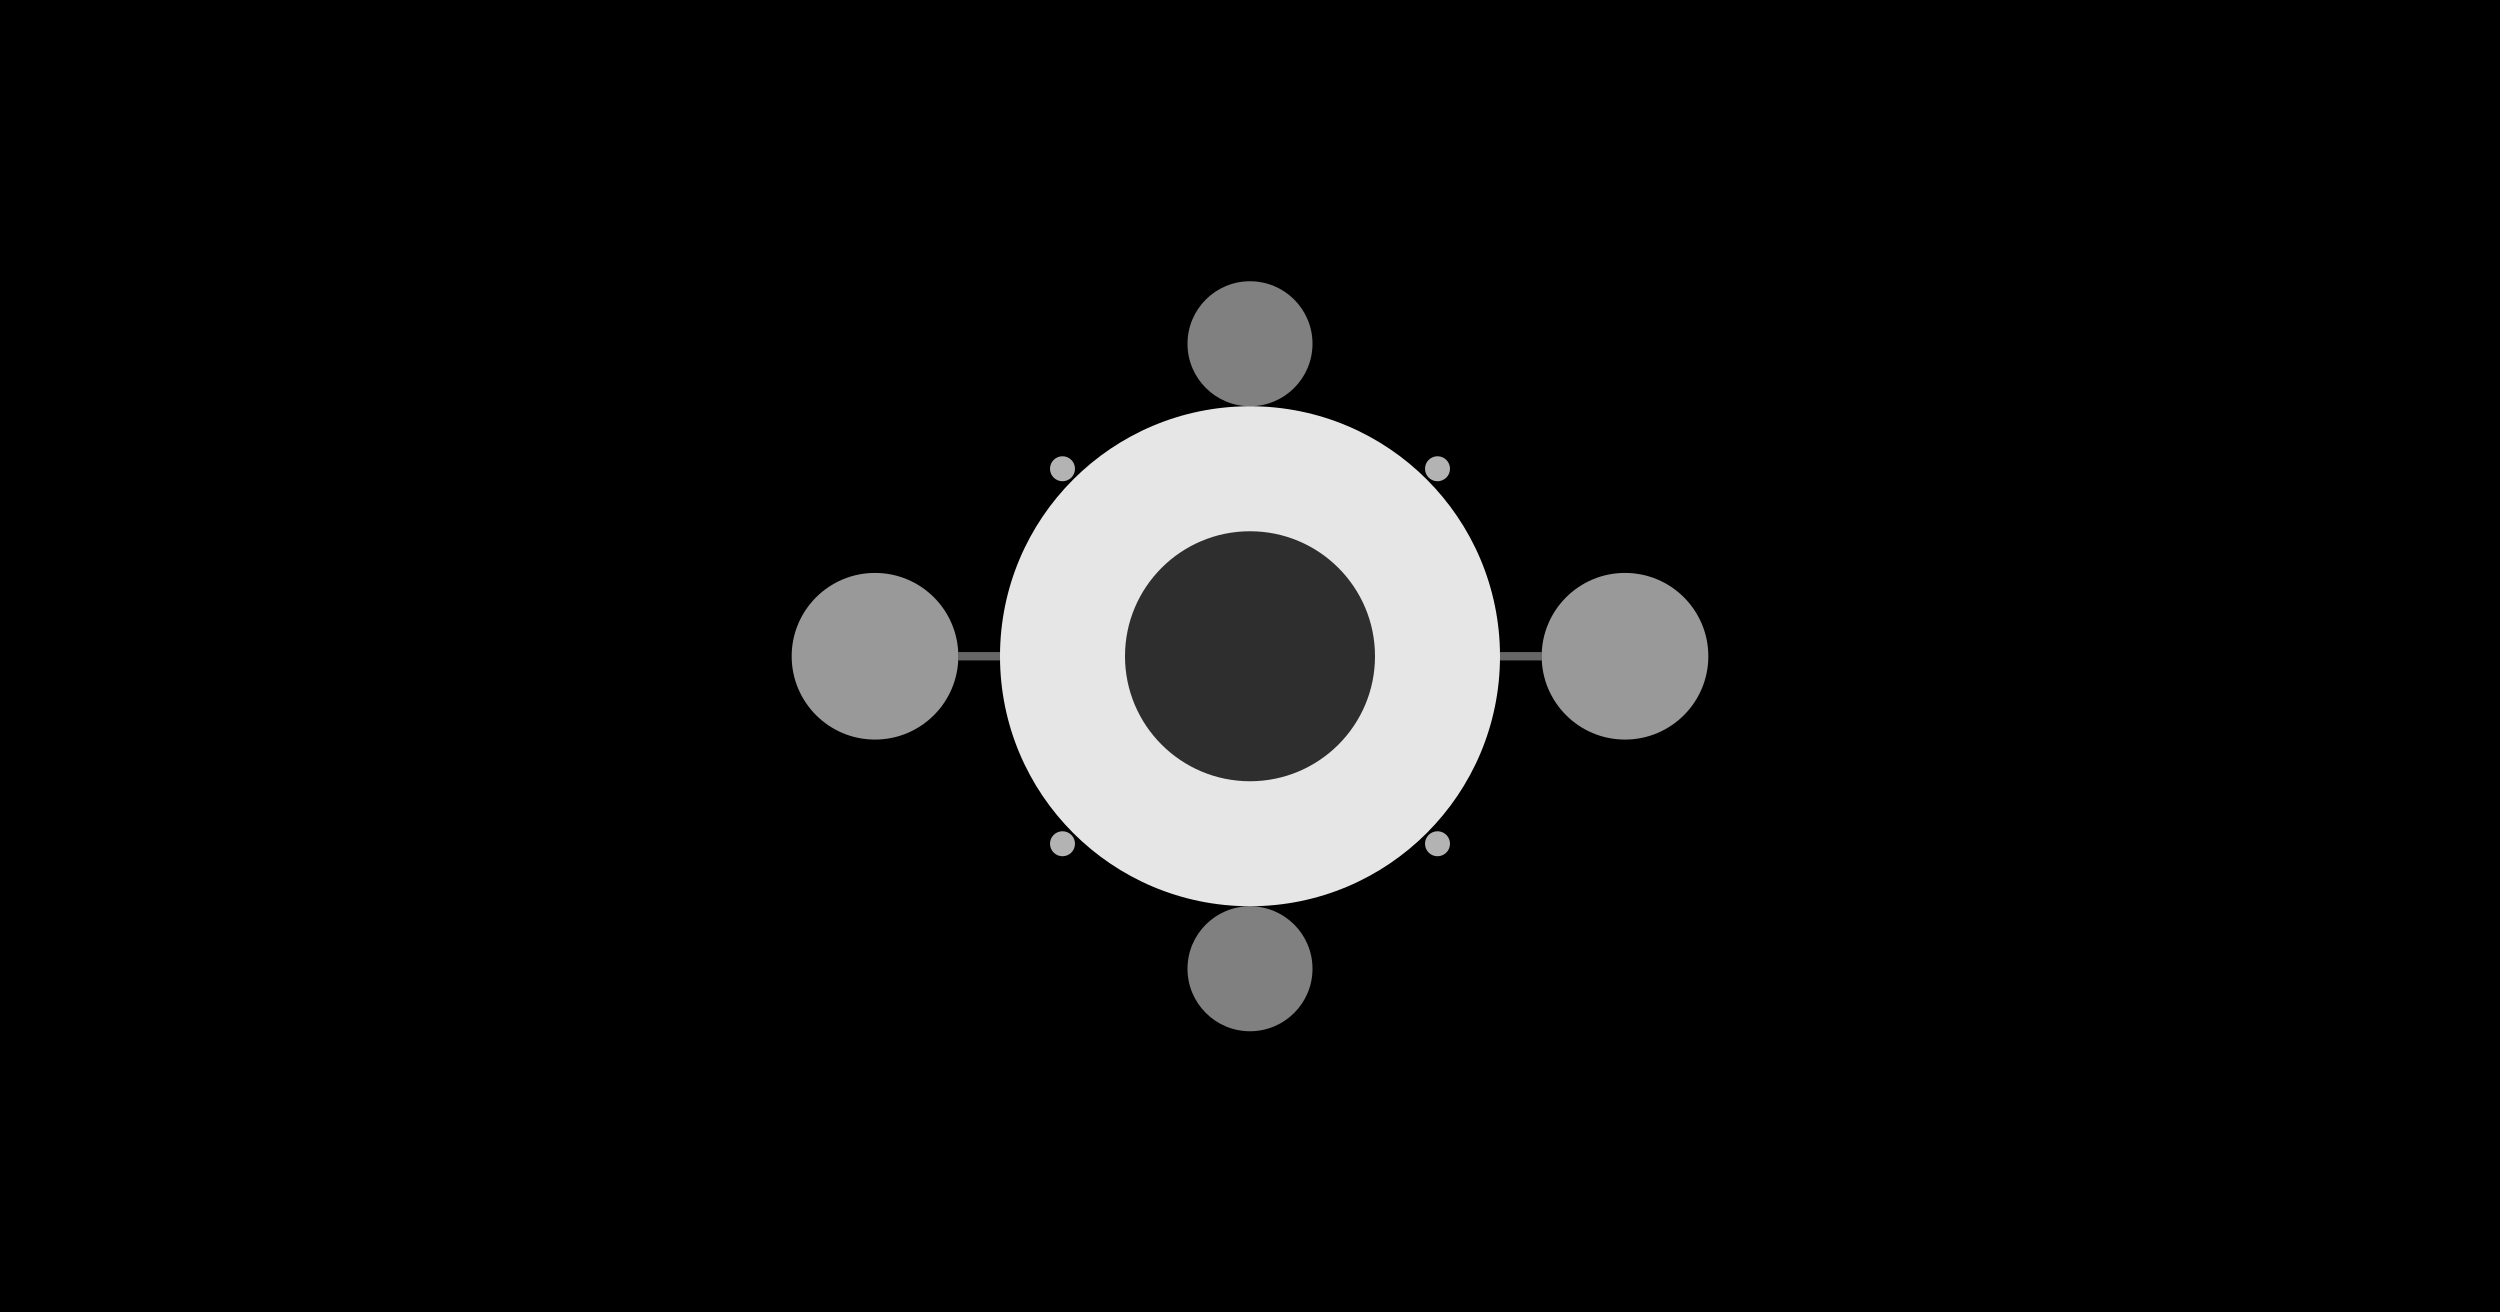 <svg width="1200" height="630" viewBox="0 0 1200 630" xmlns="http://www.w3.org/2000/svg">
  <rect width="1200" height="630" fill="#000000"/>
  
  <!-- Minimalist geometric design -->
  <g transform="translate(600, 315)">
    <!-- Central large circle -->
    <circle cx="0" cy="0" r="120" fill="#ffffff" opacity="0.9">
      <animate attributeName="opacity" values="0.7;1;0.7" dur="6s" repeatCount="indefinite"/>
    </circle>
    
    <!-- Inner circle -->
    <circle cx="0" cy="0" r="60" fill="#000000" opacity="0.8">
      <animate attributeName="opacity" values="0.6;0.9;0.6" dur="4s" repeatCount="indefinite"/>
    </circle>
    
    <!-- Orbital elements -->
    <circle cx="-180" cy="0" r="40" fill="#ffffff" opacity="0.6">
      <animate attributeName="opacity" values="0.4;0.8;0.4" dur="8s" repeatCount="indefinite"/>
    </circle>
    <circle cx="180" cy="0" r="40" fill="#ffffff" opacity="0.6">
      <animate attributeName="opacity" values="0.4;0.8;0.4" dur="7s" repeatCount="indefinite"/>
    </circle>
    
    <!-- Vertical elements -->
    <circle cx="0" cy="-150" r="30" fill="#ffffff" opacity="0.5">
      <animate attributeName="opacity" values="0.3;0.7;0.3" dur="5s" repeatCount="indefinite"/>
    </circle>
    <circle cx="0" cy="150" r="30" fill="#ffffff" opacity="0.5">
      <animate attributeName="opacity" values="0.3;0.7;0.3" dur="9s" repeatCount="indefinite"/>
    </circle>
    
    <!-- Connecting lines -->
    <line x1="-140" y1="0" x2="-120" y2="0" stroke="#ffffff" stroke-width="4" opacity="0.4">
      <animate attributeName="opacity" values="0.2;0.6;0.2" dur="3s" repeatCount="indefinite"/>
    </line>
    <line x1="120" y1="0" x2="140" y2="0" stroke="#ffffff" stroke-width="4" opacity="0.4">
      <animate attributeName="opacity" values="0.2;0.6;0.2" dur="4s" repeatCount="indefinite"/>
    </line>
    <line x1="0" y1="-120" x2="0" y2="-120" stroke="#ffffff" stroke-width="4" opacity="0.4">
      <animate attributeName="opacity" values="0.2;0.6;0.2" dur="5s" repeatCount="indefinite"/>
    </line>
    <line x1="0" y1="120" x2="0" y2="120" stroke="#ffffff" stroke-width="4" opacity="0.4">
      <animate attributeName="opacity" values="0.2;0.6;0.2" dur="6s" repeatCount="indefinite"/>
    </line>
    
    <!-- Small accent dots -->
    <circle cx="-90" cy="-90" r="6" fill="#ffffff" opacity="0.7">
      <animate attributeName="opacity" values="0.5;0.9;0.5" dur="2s" repeatCount="indefinite"/>
    </circle>
    <circle cx="90" cy="-90" r="6" fill="#ffffff" opacity="0.7">
      <animate attributeName="opacity" values="0.5;0.9;0.5" dur="2.5s" repeatCount="indefinite"/>
    </circle>
    <circle cx="-90" cy="90" r="6" fill="#ffffff" opacity="0.7">
      <animate attributeName="opacity" values="0.5;0.9;0.5" dur="3s" repeatCount="indefinite"/>
    </circle>
    <circle cx="90" cy="90" r="6" fill="#ffffff" opacity="0.7">
      <animate attributeName="opacity" values="0.5;0.9;0.5" dur="3.5s" repeatCount="indefinite"/>
    </circle>
  </g>
</svg>
